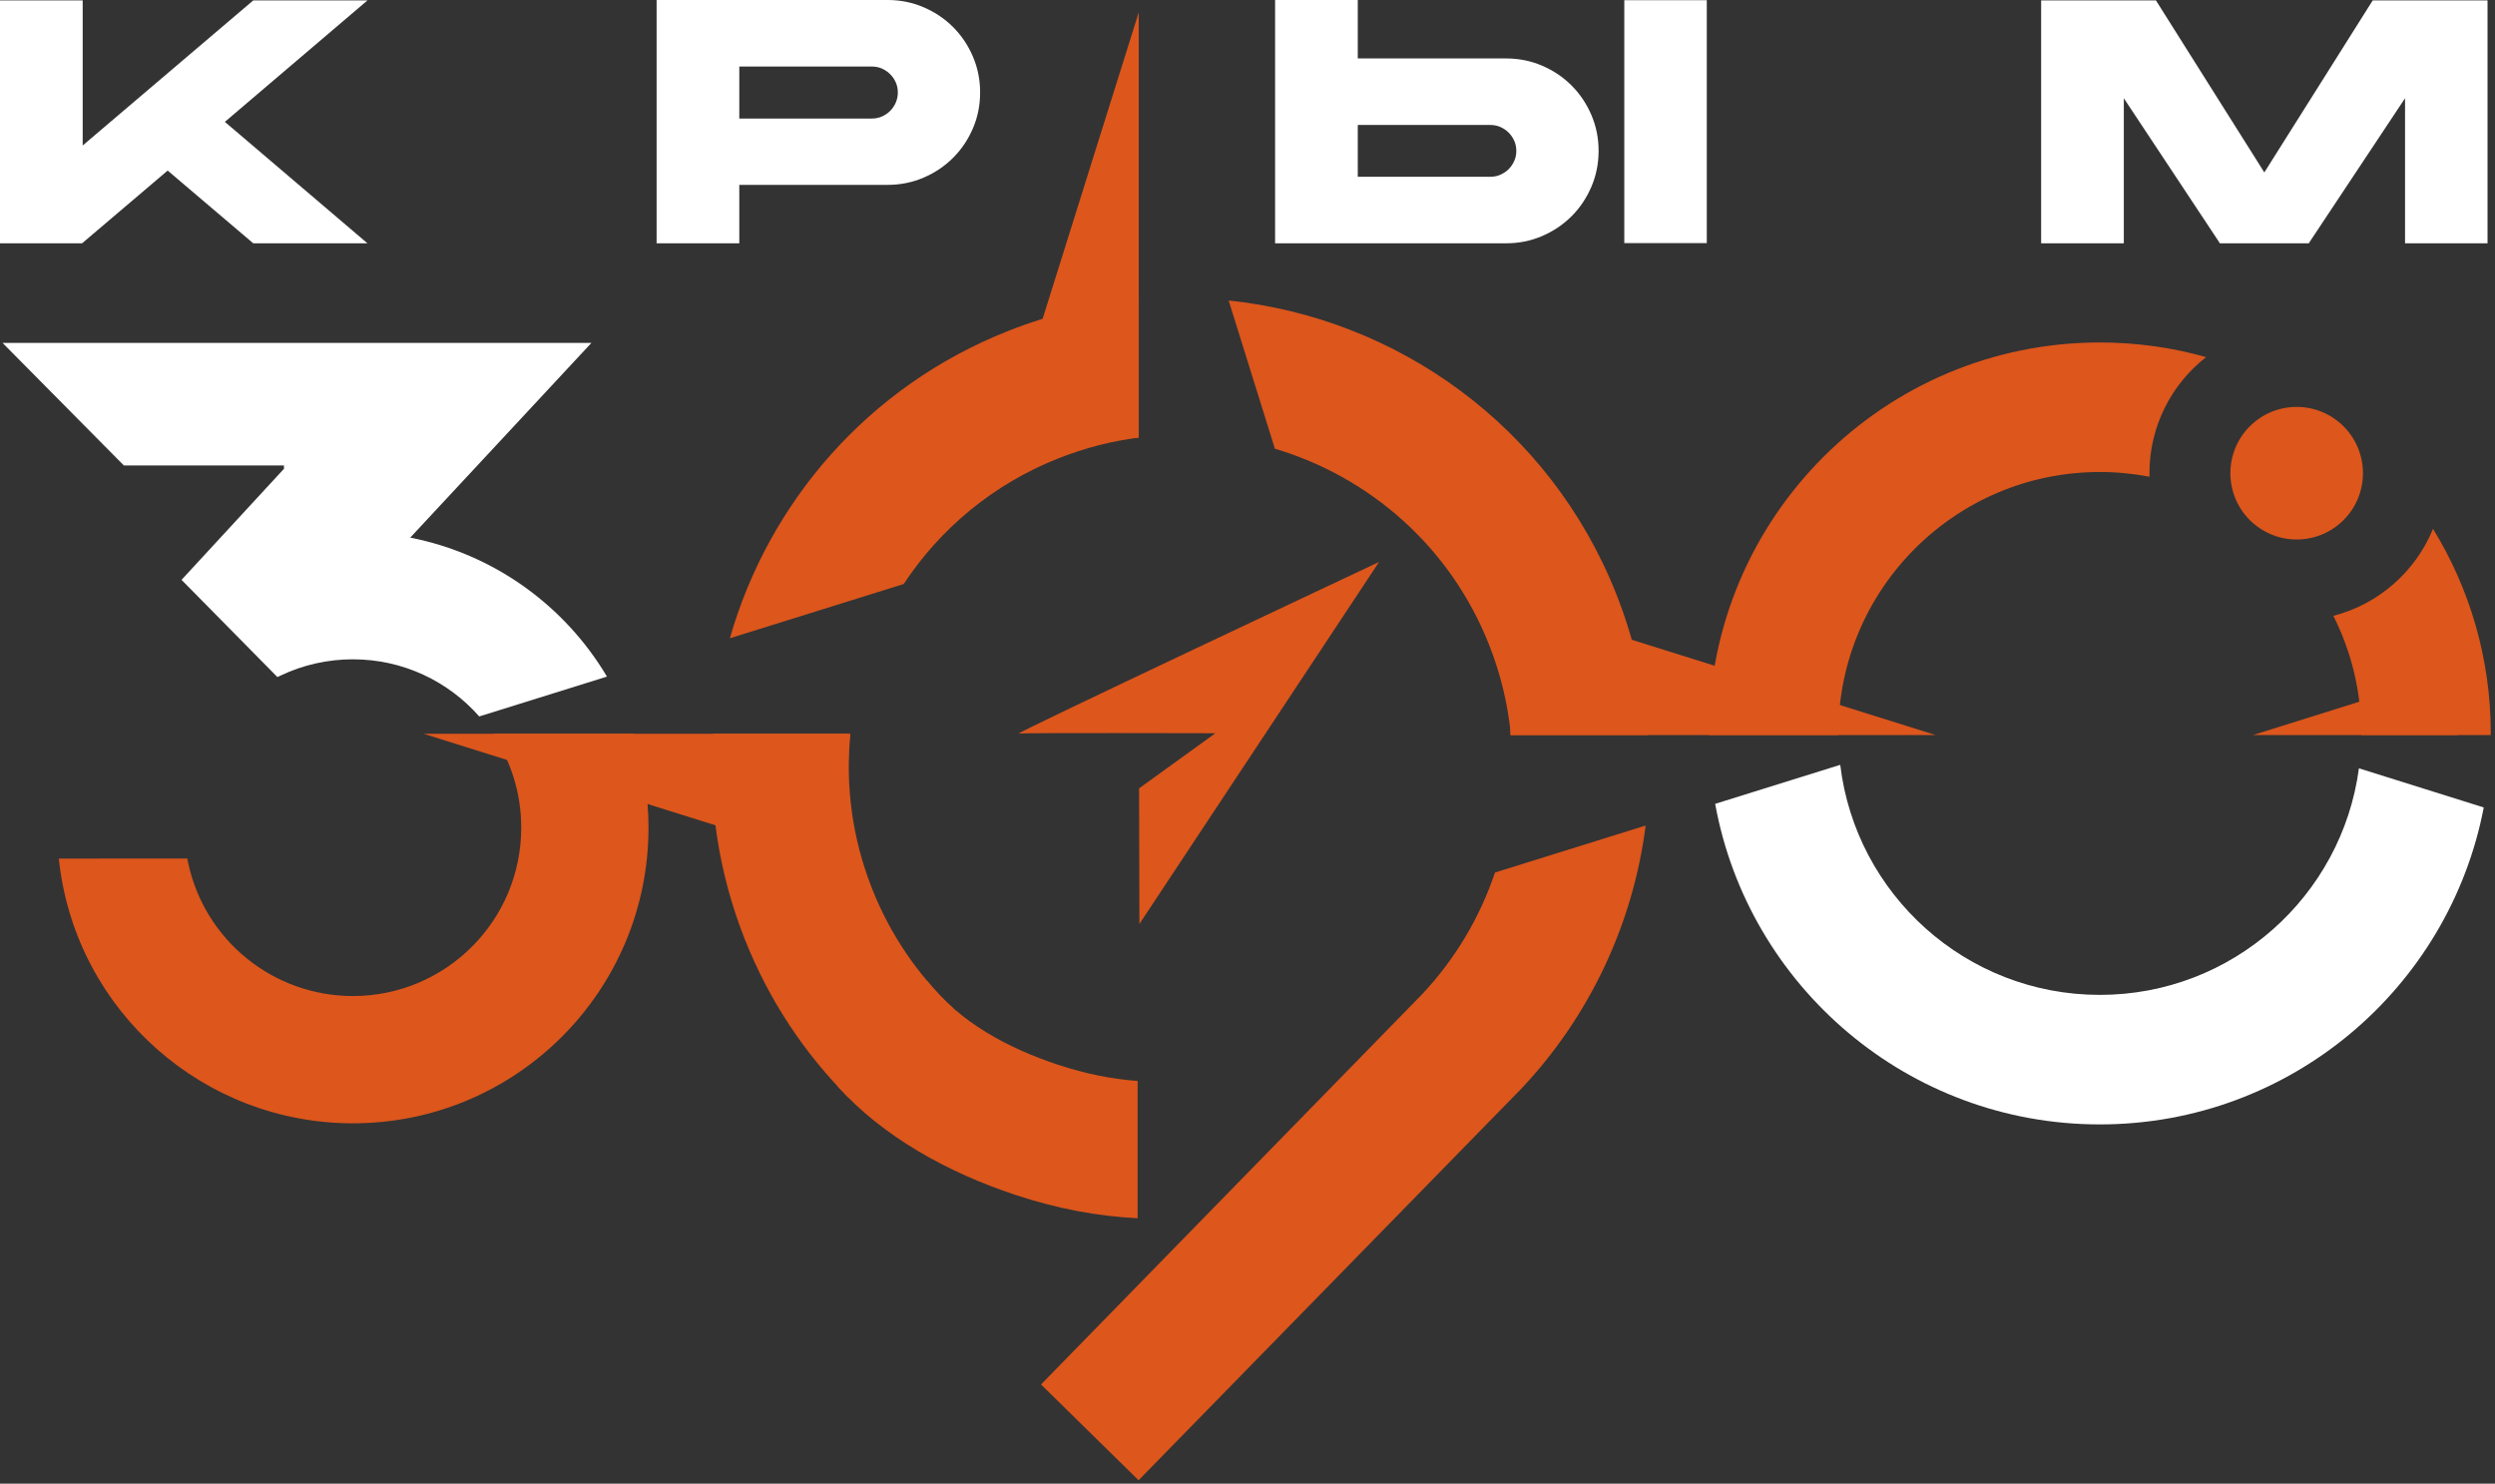 <?xml version="1.0" encoding="UTF-8"?> <svg xmlns="http://www.w3.org/2000/svg" width="338" height="201" viewBox="0 0 338 201" fill="none"><rect x="0" y="0" width="338" height="201" fill="#333333" stroke="none"/><path fill-rule="evenodd" clip-rule="evenodd" d="M136.567 44.839C142.384 42.536 148.337 41.156 154.266 40.624V59.284C150.619 59.75 146.97 60.675 143.395 62.09C134.483 65.617 127.329 71.678 122.428 79.118L98.877 86.466C104.112 68.154 117.49 52.39 136.567 44.839ZM115.21 99.41C114.513 106.326 115.415 113.507 118.15 120.416C120.657 126.751 124.447 132.196 129.099 136.577L114.942 148.691C109.02 142.752 104.182 135.538 100.899 127.244C97.277 118.095 95.93 108.609 96.585 99.41H115.21ZM166.447 40.709C189.235 43.077 209.956 57.73 218.972 80.506C221.453 86.774 222.866 93.2 223.3 99.583H204.68C204.285 95.479 203.315 91.361 201.721 87.335C196.439 73.99 185.478 64.584 172.71 60.789L166.447 40.709ZM222.937 111.838C221.243 125.131 215.365 137.644 206.139 147.442L154.243 200.535L141.028 187.559L192.638 134.712C197.108 129.964 200.468 124.314 202.527 118.205L222.937 111.838Z" fill="#DD561C"></path><path fill-rule="evenodd" clip-rule="evenodd" d="M125.61 132.893C130.122 138.576 136.58 142.007 143.34 144.249C147.039 145.476 150.605 146.18 154.115 146.441V154.179V165.039C148.716 164.767 143.254 163.767 137.499 161.859C128.596 158.907 119.612 154.058 113.414 147.101L125.61 132.893Z" fill="#DD561C"></path><path fill-rule="evenodd" clip-rule="evenodd" d="M85.783 99.409C87.128 103.422 87.854 107.702 87.854 112.127C87.854 134.247 69.922 152.18 47.802 152.18C27.6 152.18 10.514 137.097 8.053 117.059L7.961 116.314L25.37 116.309L25.48 116.837C27.692 127.372 37.023 134.937 47.802 134.937C60.4 134.937 70.612 124.725 70.612 112.127C70.612 107.418 69.185 103.042 66.739 99.408L85.783 99.409Z" fill="#DD561C"></path><path fill-rule="evenodd" clip-rule="evenodd" d="M55.576 72.833C67.019 75.081 76.555 82.129 82.226 91.66L64.923 97.059C60.743 92.313 54.623 89.318 47.801 89.318C44.408 89.318 41.073 90.064 38.008 91.522L37.582 91.726L24.593 78.554L38.474 63.505L38.47 63.059H16.782L0.344 46.453H80.121L55.576 72.833Z" fill="white"></path><path fill-rule="evenodd" clip-rule="evenodd" d="M336.476 109.39C331.79 133.847 310.286 152.328 284.463 152.328C258.467 152.328 236.847 133.6 232.355 108.9L249.3 103.615C251.401 121.17 266.342 134.78 284.463 134.78C302.421 134.78 317.257 121.413 319.566 104.087L336.476 109.39Z" fill="white"></path><path fill-rule="evenodd" clip-rule="evenodd" d="M329.602 71.644C334.564 79.707 337.428 89.199 337.428 99.362C337.428 99.436 337.426 99.508 337.426 99.582H319.878C319.878 99.509 319.88 99.436 319.88 99.362C319.88 93.63 318.517 88.217 316.1 83.427C322.241 81.852 327.239 77.426 329.602 71.644Z" fill="#DD561C"></path><path fill-rule="evenodd" clip-rule="evenodd" d="M284.463 46.396C289.455 46.396 294.286 47.088 298.864 48.379C294.192 52.029 291.187 57.716 291.187 64.106C291.187 64.266 291.19 64.426 291.194 64.585C289.014 64.166 286.765 63.944 284.464 63.944C264.903 63.944 249.046 79.801 249.046 99.362C249.046 99.436 249.048 99.509 249.048 99.582H231.501C231.5 99.508 231.498 99.436 231.498 99.362C231.498 70.11 255.211 46.396 284.463 46.396Z" fill="#DD561C"></path><path fill-rule="evenodd" clip-rule="evenodd" d="M154.267 59.285V1.662L136.332 58.855L154.267 59.285Z" fill="#DD561C"></path><path fill-rule="evenodd" clip-rule="evenodd" d="M204.604 99.582H262.226L205.034 81.647L204.604 99.582Z" fill="#DD561C"></path><path fill-rule="evenodd" clip-rule="evenodd" d="M332.934 99.582H305.203L333.799 90.615L332.934 99.582Z" fill="#DD561C"></path><path fill-rule="evenodd" clip-rule="evenodd" d="M115.013 99.409H57.391L114.583 117.344L115.013 99.409Z" fill="#DD561C"></path><path fill-rule="evenodd" clip-rule="evenodd" d="M186.822 76.133C186.822 76.133 137.176 99.486 138.026 99.374C138.877 99.262 164.651 99.334 164.651 99.334L154.313 106.8L154.356 125.172L186.822 76.133Z" fill="#DD561C"></path><path fill-rule="evenodd" clip-rule="evenodd" d="M311.133 55.125C316.092 55.125 320.113 59.145 320.113 64.105C320.113 69.065 316.092 73.086 311.133 73.086C306.173 73.086 302.152 69.065 302.152 64.105C302.152 59.145 306.173 55.125 311.133 55.125Z" fill="#DD561C"></path><path d="M30.462 16.509L49.778 32.961H34.308L22.713 23.107L11.118 32.961H0V0.056H11.202V19.709L34.308 0.056H49.778L30.462 16.509Z" fill="white"></path><path d="M120.256 0C121.977 0 123.601 0.328 125.127 0.983C126.652 1.638 127.981 2.532 129.113 3.664C130.246 4.797 131.139 6.125 131.794 7.651C132.449 9.176 132.777 10.8 132.777 12.522C132.777 14.263 132.449 15.891 131.794 17.407C131.139 18.923 130.246 20.247 129.113 21.38C127.981 22.512 126.652 23.406 125.127 24.061C123.601 24.716 121.977 25.044 120.256 25.044H100.153V32.961H88.951V0H120.256ZM121.631 12.522C121.631 12.035 121.538 11.581 121.351 11.16C121.163 10.739 120.911 10.37 120.592 10.051C120.274 9.733 119.904 9.481 119.483 9.293C119.062 9.106 118.608 9.013 118.122 9.013H100.153V16.06H118.122C118.608 16.06 119.062 15.966 119.483 15.779C119.904 15.592 120.274 15.339 120.592 15.021C120.911 14.702 121.163 14.328 121.351 13.898C121.538 13.467 121.631 13.009 121.631 12.522Z" fill="white"></path><path d="M231.22 0.028V32.933H220.045V0.028H231.22ZM201.909 23.948C202.395 23.948 202.849 23.855 203.27 23.668C203.691 23.481 204.061 23.228 204.379 22.91C204.698 22.592 204.95 22.222 205.137 21.801C205.325 21.38 205.418 20.926 205.418 20.439C205.418 19.953 205.325 19.498 205.137 19.078C204.95 18.657 204.698 18.287 204.379 17.969C204.061 17.65 203.691 17.398 203.27 17.21C202.849 17.023 202.395 16.93 201.909 16.93H183.94V23.948H201.909ZM204.043 7.918C205.765 7.918 207.388 8.245 208.914 8.9C210.439 9.555 211.768 10.449 212.9 11.581C214.033 12.714 214.926 14.043 215.582 15.568C216.236 17.094 216.564 18.717 216.564 20.439C216.564 22.161 216.236 23.785 215.582 25.31C214.926 26.836 214.033 28.165 212.9 29.297C211.768 30.429 210.439 31.323 208.914 31.978C207.388 32.633 205.765 32.961 204.043 32.961H172.738V0H183.94V7.918H204.043Z" fill="white"></path><path d="M321.434 0.056H336.988V32.961H325.87H325.814V13.308L312.787 32.933L312.815 32.961H312.787H300.715H300.687L300.715 32.933L287.716 13.308V32.961H287.632H276.514V0.056H292.068L306.751 23.359L321.434 0.056Z" fill="white"></path></svg> 
